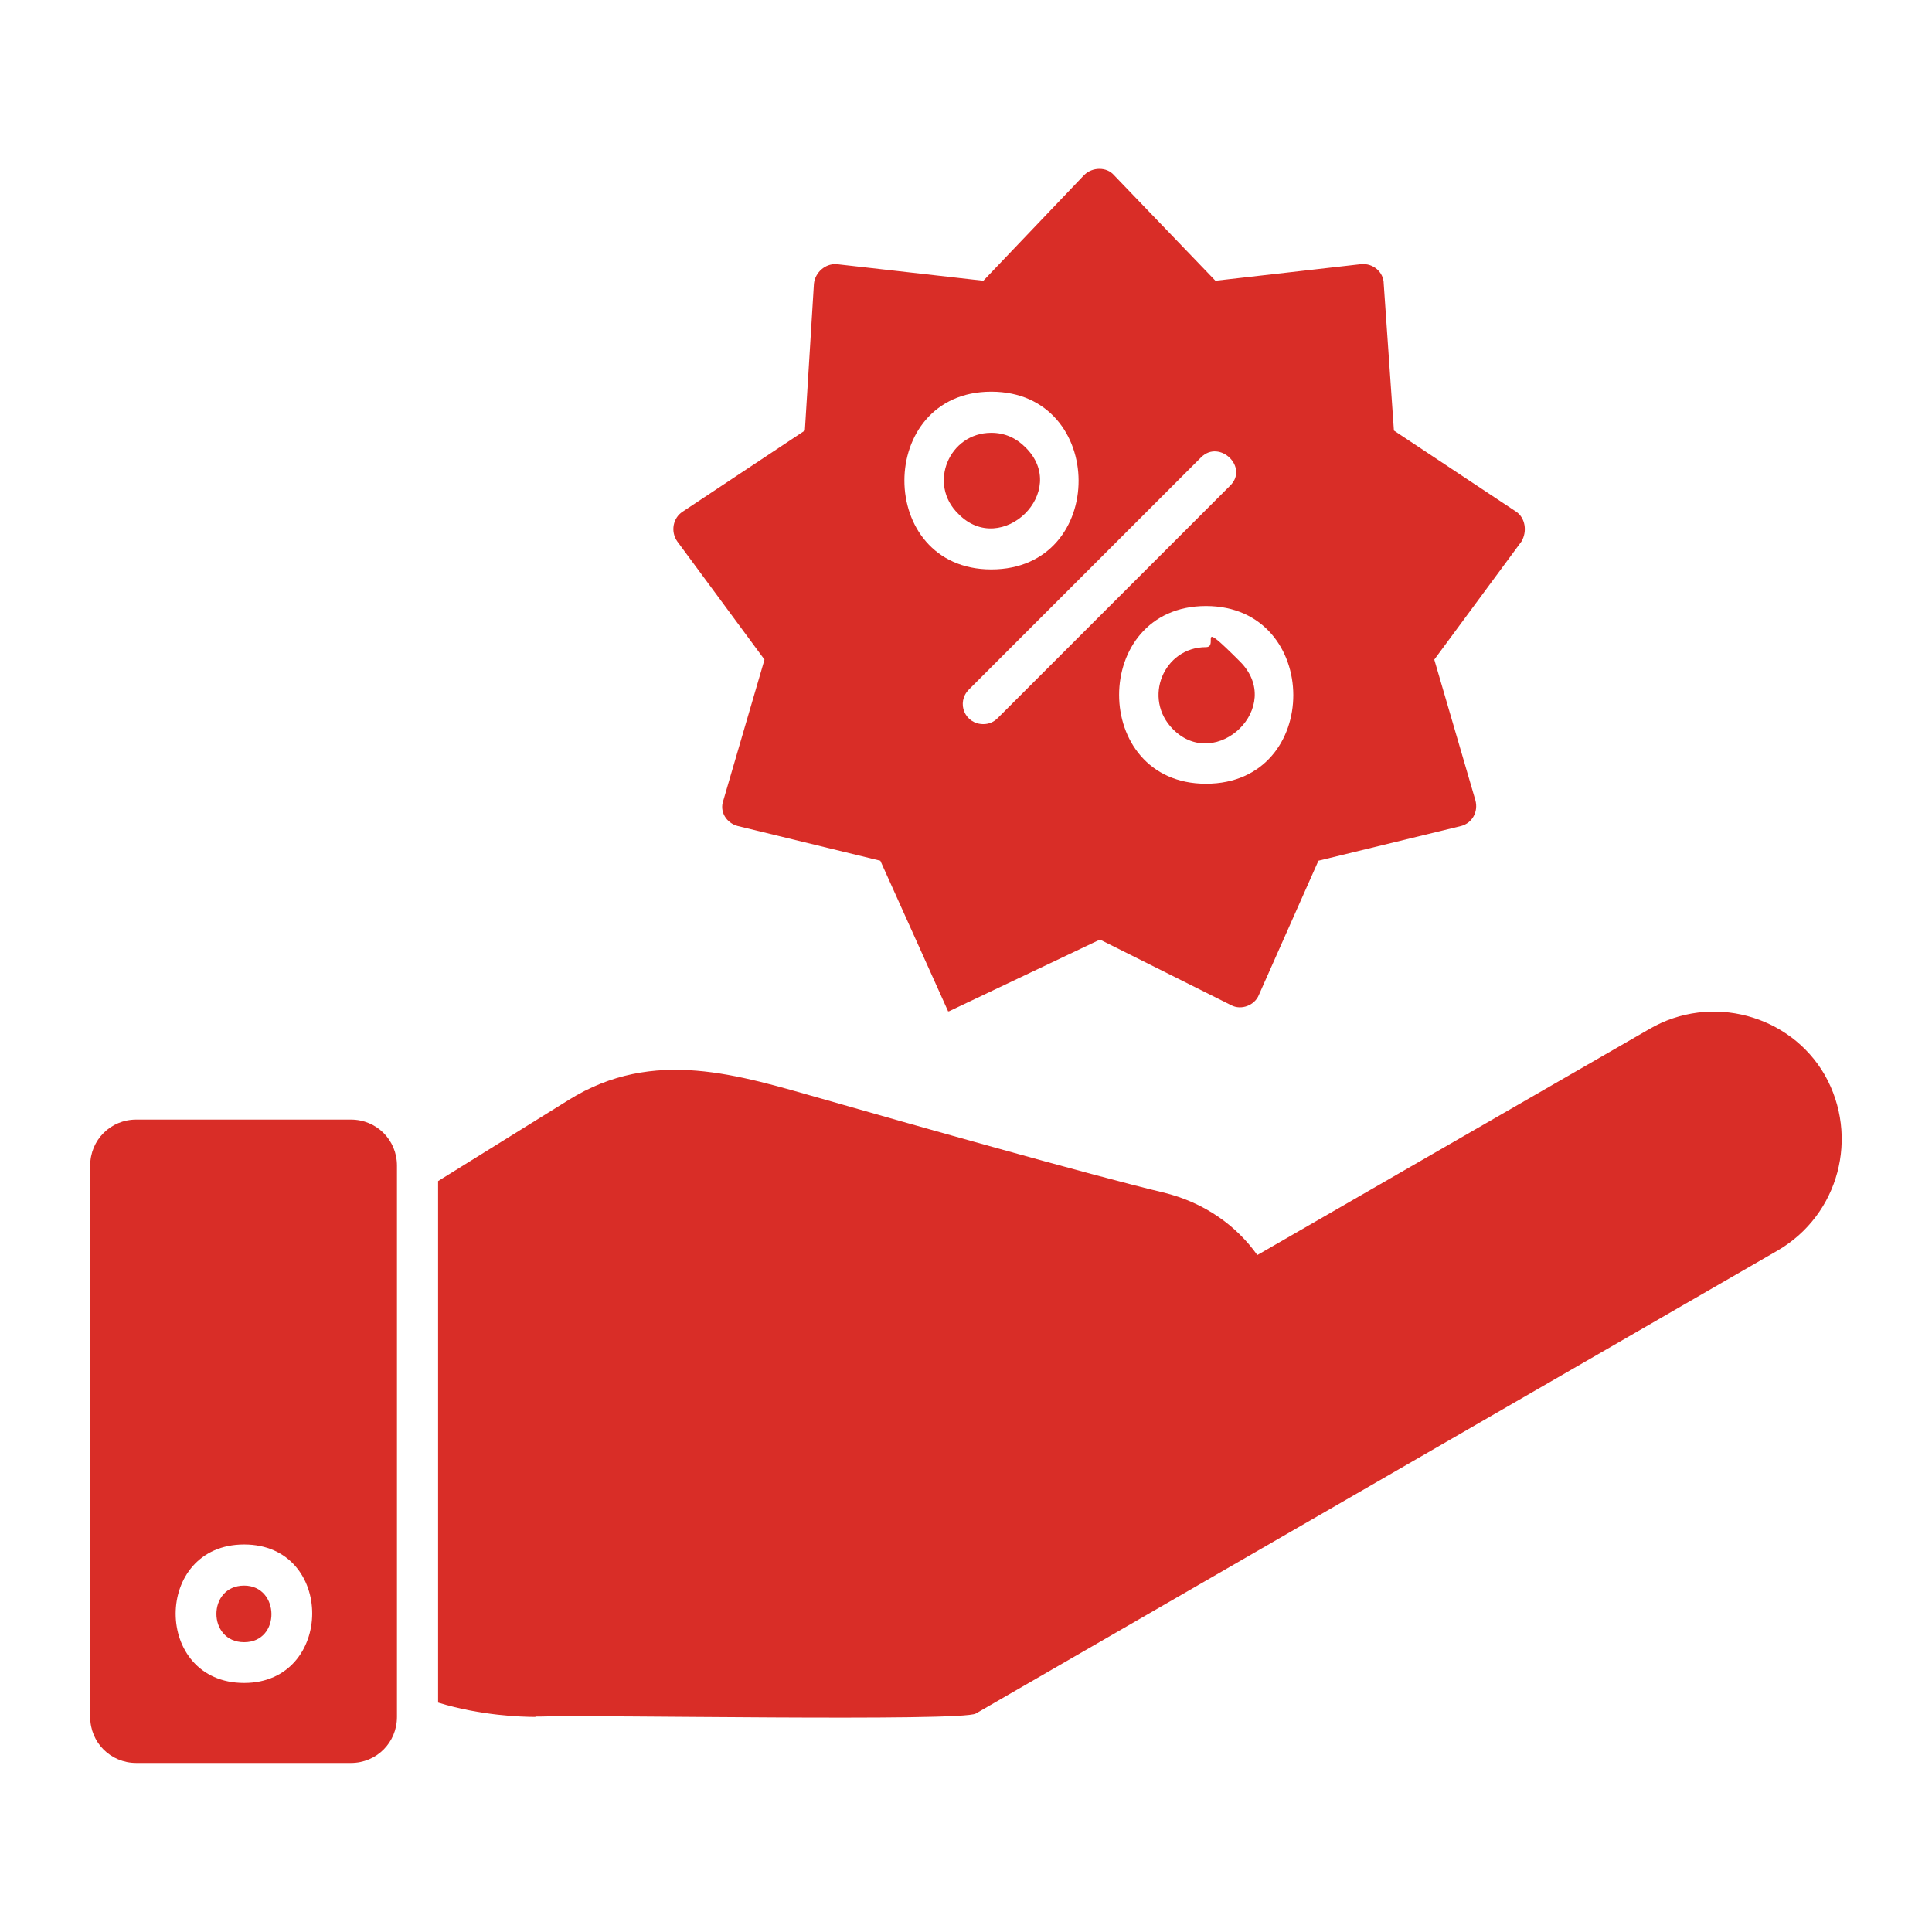 <?xml version="1.0" encoding="UTF-8"?>
<svg id="Layer_1" xmlns="http://www.w3.org/2000/svg" version="1.1" viewBox="0 0 512 512">
  <!-- Generator: Adobe Illustrator 29.6.1, SVG Export Plug-In . SVG Version: 2.1.1 Build 9)  -->
  <defs>
    <style>
      .st0 {
        fill: #d92d27;
        fill-rule: evenodd;
      }
    </style>
  </defs>
  <g id="Layer_x5F_1">
    <path class="st0" d="M141.9,455c-3.5,0-14.4-.3-25.8-3.8v-138.2l34.6-21.5c22.6-14.1,45.2-6.5,67.2-.3,20.9,6,71.8,20.4,90.3,24.8,11.2,2.7,19.6,9,25,16.6l103.9-59.9c16.3-9.5,37.3-3.8,46.5,12.2,9.2,16.3,3.8,37-12.5,46.5l-212.5,122.7c-3.5,2.2-102,.3-115.3.8h-1.4,0Z"/>
    <path class="st0" d="M93,467.2h-56.9c-6.8,0-12.2-5.4-12.2-12.2v-146.1c0-6.8,5.4-12.2,12.2-12.2h56.9c6.8,0,12.2,5.4,12.2,12.2v146.1c0,6.8-5.4,12.2-12.2,12.2ZM64.7,446c-24.2,0-24.2-36.7,0-36.7s23.9,36.7,0,36.7ZM64.7,420.2c-9.8,0-9.8,15,0,15s9.5-15,0-15Z"/>
    <path class="st0" d="M251.3,268.1l-18-40-37.8-9.2c-3-.8-4.9-3.8-3.8-6.8l10.9-37.3-23.1-31.3c-1.9-2.7-1.1-6.3,1.4-7.9l32.4-21.5,2.4-38.9c.3-3,3-5.4,6-5.2l38.9,4.4,26.7-28c2.2-2.2,6-2.2,7.9,0l26.9,28,38.6-4.4c3.3-.3,6,2.2,6,5.2l2.7,38.9,32.4,21.5c2.4,1.6,3,5.2,1.4,7.9l-23.1,31.3,10.9,37.3c.8,3-.8,6-3.8,6.8l-37.8,9.2-15.8,35.6c-1.1,2.7-4.6,4.1-7.3,2.7l-34.8-17.4-40,19h-.2ZM262.7,150.9c-30.7,0-30.7-47.1,0-47.1s31,47.1,0,47.1ZM262.7,114.7c-11.2,0-16.9,13.6-8.7,21.5,11.4,11.7,29.7-6,17.7-17.7-2.4-2.4-5.4-3.8-9-3.8ZM319.6,207.7c-30.7,0-30.7-47.1,0-47.1s31,47.1,0,47.1h0ZM319.6,171.5c-11.2,0-16.9,13.6-8.7,21.8,11.4,11.4,29.7-6,17.7-18s-5.4-3.8-9-3.8ZM260.6,191.9c-4.9,0-7.3-5.7-3.8-9.2l61.5-61.5c4.9-4.9,12.8,2.7,7.6,7.6l-61.5,61.5c-1.1,1.1-2.4,1.6-3.8,1.6h0Z"/>
  </g>
</svg>